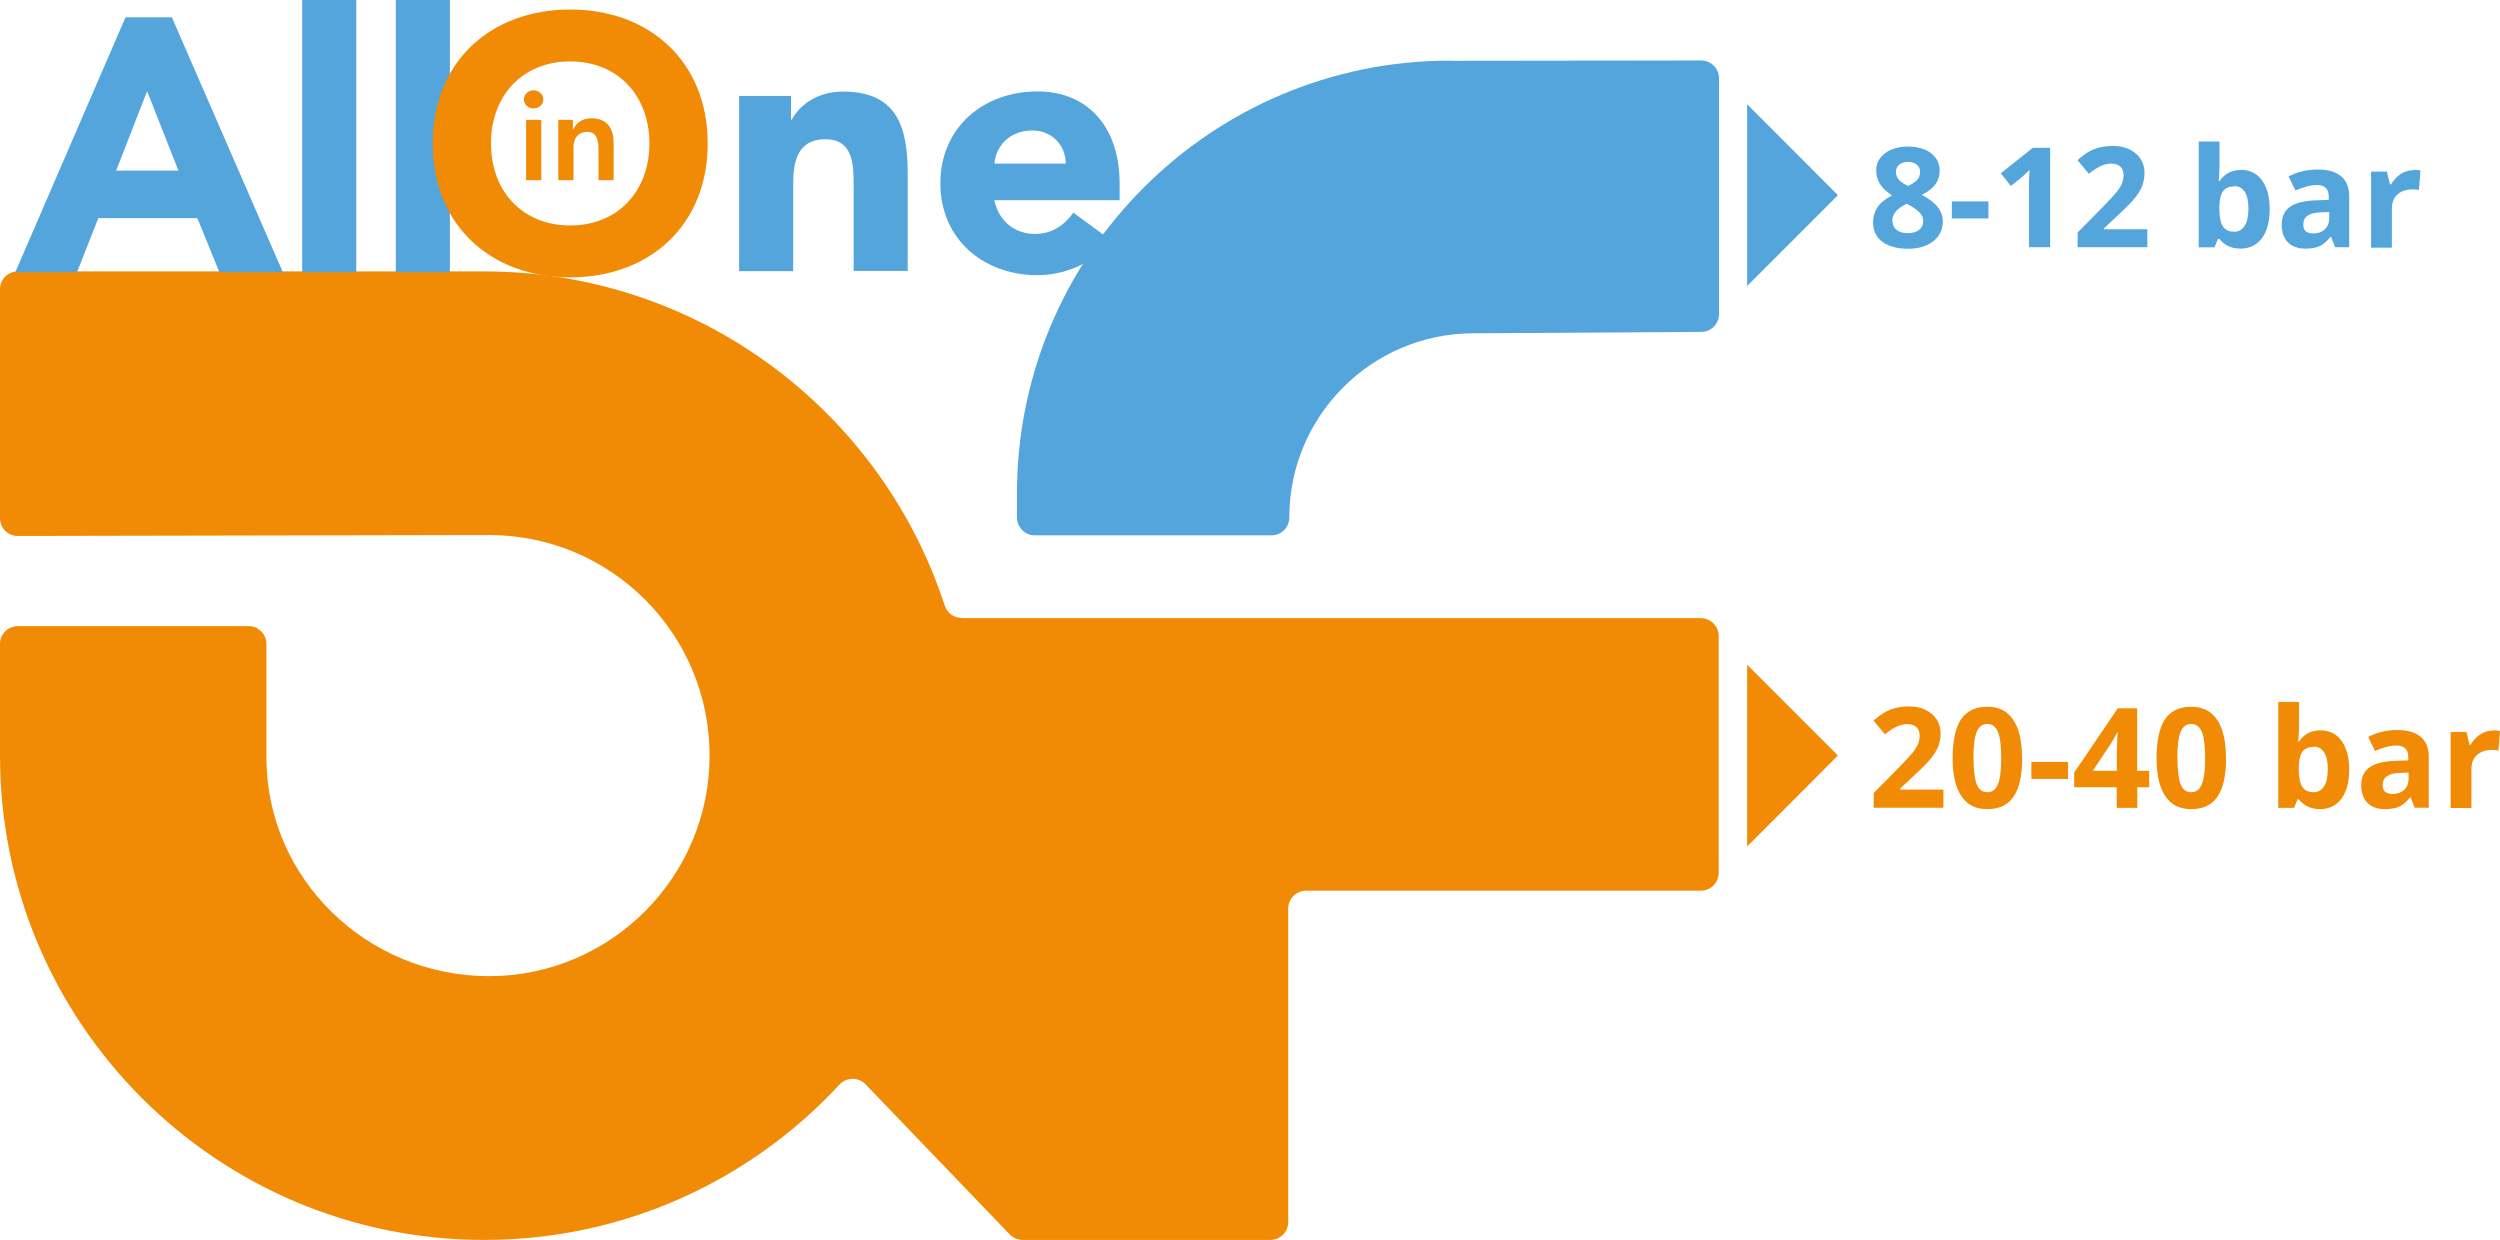 <?xml version="1.0" encoding="UTF-8"?> <svg xmlns="http://www.w3.org/2000/svg" id="Layer_1" viewBox="0 0 159.99 79.34"><defs><style> .cls-1 { fill: #f18a04; } .cls-2 { fill: #53a5dc; } </style></defs><path class="cls-1" d="M61.55,39.55c-.5,0-.93-.32-1.09-.79-4.04-12.42-15.71-21.39-29.47-21.39H1.14c-.63,0-1.14.51-1.14,1.15v14.64c0,.63.51,1.15,1.15,1.14l30.15-.06c7.78,0,14.09,6.29,14.11,14.07.03,7.79-6.32,14.16-14.11,14.16-7.79,0-14.25-6.21-14.25-14v-7.26c0-.63-.51-1.14-1.14-1.14H1.14c-.63,0-1.14.51-1.14,1.14,0,2.04,0,6.17,0,7.06,0,.03,0,.06,0,.09,0,17.11,13.88,30.99,30.99,30.99,5.08,0,9.87-1.22,14.1-3.39,3.26-1.67,6.18-3.9,8.64-6.56.45-.48,1.21-.48,1.67,0l9.22,9.6c.22.22.51.35.83.35h15.85c.63,0,1.14-.51,1.14-1.14v-20.07c0-.63.52-1.14,1.15-1.14h25.26c.63,0,1.14-.51,1.14-1.15v-15.15c0-.63-.51-1.14-1.14-1.14h-47.32Z"></path><path class="cls-2" d="M92.8,3.88c-15.31,0-27.72,12.41-27.72,27.72v1.51c0,.63.51,1.15,1.14,1.15h15.15c.63,0,1.14-.51,1.14-1.14,0-6.49,5.25-11.76,11.73-11.79h.05l14.58-.09c.63,0,1.14-.51,1.14-1.14V5.01c0-.63-.51-1.14-1.15-1.14l-16.06.02Z"></path><polygon class="cls-2" points="111.81 6.67 111.81 18.3 117.62 12.49 111.81 6.67"></polygon><polygon class="cls-1" points="111.81 42.54 111.81 54.17 117.62 48.35 111.81 42.54"></polygon><path class="cls-2" d="M122.1,10.36c-.23,0-.41.06-.56.18-.14.12-.21.28-.21.47,0,.17.06.33.17.47.11.14.31.28.61.42.28-.13.48-.27.6-.41.11-.14.17-.3.17-.48,0-.2-.07-.36-.22-.48-.15-.12-.33-.17-.56-.17M121.11,14.13c0,.25.09.44.26.58.17.14.41.21.71.21.33,0,.58-.07.75-.22.17-.14.25-.33.25-.57,0-.19-.08-.38-.25-.55s-.43-.35-.8-.54c-.62.28-.93.64-.93,1.08M122.1,9.38c.61,0,1.1.14,1.47.42.37.28.56.65.56,1.12,0,.33-.09.62-.27.87-.18.25-.47.48-.87.68.48.26.82.52,1.03.8.21.28.31.58.31.91,0,.52-.21.94-.61,1.26-.41.32-.95.48-1.61.48s-1.24-.15-1.64-.44c-.4-.3-.6-.71-.6-1.26,0-.36.1-.68.29-.97.19-.28.5-.53.93-.74-.36-.23-.62-.48-.78-.74-.16-.26-.24-.55-.24-.86,0-.46.19-.82.57-1.11.38-.28.87-.42,1.48-.42"></path><rect class="cls-2" x="124.91" y="12.89" width="2.34" height="1.09"></rect><path class="cls-2" d="M131.2,15.82h-1.35v-4.29s.03-.66.03-.66c-.22.22-.38.37-.46.44l-.73.59-.65-.81,2.05-1.63h1.11v6.36Z"></path><path class="cls-2" d="M137.41,15.82h-4.45v-.94l1.6-1.62c.47-.49.78-.82.93-1.01.14-.19.25-.36.31-.52.06-.16.1-.33.1-.5,0-.26-.07-.45-.21-.57-.14-.12-.33-.19-.56-.19-.25,0-.49.06-.72.17-.23.11-.47.27-.73.48l-.73-.87c.31-.27.57-.46.78-.57.21-.11.43-.2.68-.25.24-.06.52-.09.82-.09.4,0,.75.07,1.05.22.3.15.54.35.71.61.17.26.25.56.25.9,0,.29-.05.57-.15.83-.1.26-.26.52-.48.79-.22.27-.6.65-1.14,1.15l-.82.77v.06h2.77v1.13Z"></path><path class="cls-2" d="M142.99,11.93c-.33,0-.57.1-.72.3s-.23.54-.24,1v.14c0,.52.08.9.23,1.12.15.23.4.34.74.34.27,0,.49-.13.65-.38.16-.25.24-.62.24-1.1s-.08-.84-.24-1.08c-.16-.24-.38-.36-.67-.36M143.41,10.87c.57,0,1.02.22,1.35.67.32.45.49,1.06.49,1.84s-.17,1.43-.5,1.87c-.34.44-.79.66-1.37.66s-1.02-.21-1.35-.62h-.09l-.22.54h-1.01v-6.77h1.33v1.58c0,.2-.02.52-.05.96h.05c.31-.48.77-.72,1.38-.72"></path><path class="cls-2" d="M149.05,13.57l-.51.02c-.39.01-.67.08-.86.21-.19.13-.28.32-.28.58,0,.37.21.56.64.56.31,0,.55-.09.74-.26.18-.18.28-.41.28-.71v-.4ZM149.44,15.82l-.26-.66h-.04c-.22.28-.45.48-.69.59-.24.11-.54.16-.93.16-.47,0-.83-.13-1.1-.4-.27-.27-.4-.65-.4-1.14s.18-.9.54-1.14c.36-.25.91-.38,1.63-.41l.84-.03v-.21c0-.49-.25-.74-.76-.74-.39,0-.85.12-1.37.35l-.44-.9c.56-.29,1.18-.44,1.86-.44s1.15.14,1.5.43c.35.28.52.72.52,1.3v3.24h-.93Z"></path><path class="cls-2" d="M154.45,10.87c.18,0,.33.01.45.04l-.1,1.25c-.11-.03-.24-.04-.39-.04-.42,0-.75.11-.99.33-.24.22-.35.52-.35.92v2.48h-1.33v-4.87h1.01l.2.82h.07c.15-.27.36-.49.61-.66.26-.17.54-.25.84-.25"></path><path class="cls-1" d="M124.36,51.69h-4.45v-.94l1.6-1.62c.47-.49.78-.82.93-1.01.14-.19.25-.36.31-.52.06-.16.1-.33.1-.5,0-.26-.07-.45-.21-.57-.14-.12-.33-.19-.56-.19-.25,0-.49.06-.72.17-.23.11-.47.27-.73.48l-.73-.87c.31-.27.57-.46.78-.57.21-.11.43-.2.68-.25.24-.06.52-.09.82-.09.4,0,.75.07,1.05.22.3.15.54.35.71.61.17.26.25.56.25.9,0,.29-.05.57-.15.82-.1.26-.26.52-.48.79-.22.27-.6.65-1.14,1.15l-.82.77v.06h2.77v1.13Z"></path><path class="cls-1" d="M126.3,48.51c0,.78.07,1.34.2,1.68.14.34.36.51.68.51s.54-.17.68-.51c.14-.34.21-.9.21-1.67s-.07-1.34-.21-1.68c-.14-.34-.37-.51-.68-.51s-.54.17-.68.51c-.14.34-.21.9-.21,1.68M129.41,48.51c0,1.11-.18,1.93-.55,2.47-.36.54-.92.8-1.68.8s-1.29-.28-1.66-.83c-.37-.55-.56-1.36-.56-2.44s.18-1.95.54-2.48c.36-.53.92-.8,1.68-.8s1.29.28,1.66.84c.38.56.56,1.37.56,2.45"></path><rect class="cls-1" x="130" y="48.76" width="2.34" height="1.09"></rect><path class="cls-1" d="M135.47,49.33v-1.08c0-.18,0-.44.02-.78.01-.34.03-.54.04-.6h-.04c-.11.24-.24.47-.39.7l-1.17,1.76h1.53ZM137.55,50.38h-.77v1.32h-1.32v-1.32h-2.72v-.94l2.79-4.11h1.24v4h.77v1.04Z"></path><path class="cls-1" d="M139.35,48.51c0,.78.07,1.34.2,1.68.14.34.36.51.68.51s.54-.17.68-.51c.14-.34.21-.9.21-1.67s-.07-1.34-.21-1.68c-.14-.34-.37-.51-.68-.51s-.54.17-.68.51c-.14.34-.21.9-.21,1.68M142.46,48.51c0,1.11-.18,1.93-.55,2.47-.36.54-.92.8-1.68.8s-1.29-.28-1.66-.83c-.37-.55-.56-1.36-.56-2.44s.18-1.95.54-2.48c.36-.53.92-.8,1.68-.8s1.29.28,1.66.84c.38.56.56,1.37.56,2.45"></path><path class="cls-1" d="M148.07,47.8c-.33,0-.57.1-.72.3-.15.2-.23.54-.24,1v.14c0,.52.08.9.23,1.12.15.23.4.34.74.34.27,0,.49-.13.65-.38.16-.25.24-.62.24-1.1s-.08-.84-.24-1.08c-.16-.24-.38-.36-.67-.36M148.5,46.74c.57,0,1.02.22,1.35.67.32.45.49,1.06.49,1.84s-.17,1.43-.5,1.87c-.34.44-.79.66-1.37.66s-1.02-.21-1.35-.62h-.09l-.22.54h-1.01v-6.78h1.33v1.58c0,.2-.02.52-.05.96h.05c.31-.48.77-.72,1.38-.72"></path><path class="cls-1" d="M154.13,49.44l-.51.02c-.39.01-.67.08-.86.21-.19.13-.28.32-.28.58,0,.37.21.56.64.56.31,0,.55-.09.74-.26.18-.18.28-.41.28-.71v-.4ZM154.53,51.69l-.26-.66h-.04c-.22.28-.45.48-.69.59-.24.11-.54.16-.93.16-.47,0-.83-.13-1.1-.4-.27-.27-.4-.65-.4-1.14s.18-.9.54-1.14c.36-.25.91-.38,1.63-.41l.84-.03v-.21c0-.49-.25-.74-.76-.74-.39,0-.85.12-1.37.35l-.44-.9c.56-.29,1.18-.44,1.86-.44s1.15.14,1.5.43c.35.28.52.72.52,1.3v3.24h-.93Z"></path><path class="cls-1" d="M159.54,46.74c.18,0,.33.01.45.04l-.1,1.25c-.11-.03-.24-.04-.39-.04-.42,0-.75.11-.99.33-.24.22-.35.52-.35.91v2.48h-1.33v-4.87h1.01l.2.82h.07c.15-.27.36-.49.61-.66.26-.17.54-.25.84-.25"></path><path class="cls-2" d="M9.41,5.85l-1.98,5.07h3.99l-2-5.07ZM8.03,1.11h2.97l7.1,16.31h-4.06l-1.41-3.46h-6.34l-1.36,3.46H.98L8.03,1.11Z"></path><rect class="cls-2" x="19.34" width="3.46" height="17.42"></rect><rect class="cls-2" x="25.33" width="3.46" height="17.42"></rect><path class="cls-1" d="M36.49,14.43c3.06,0,5.07-2.21,5.07-5.25s-2-5.25-5.07-5.25-5.07,2.21-5.07,5.25,2,5.25,5.07,5.25M36.49.61c5.09,0,8.8,3.34,8.8,8.57s-3.71,8.57-8.8,8.57-8.8-3.34-8.8-8.57S31.4.61,36.49.61"></path><path class="cls-2" d="M47.3,6.14h3.32v1.52h.05c.46-.88,1.59-1.8,3.27-1.8,3.5,0,4.15,2.3,4.15,5.3v6.18h-3.46v-5.48c0-1.29-.02-2.95-1.8-2.95s-2.07,1.4-2.07,2.86v5.58h-3.46V6.14Z"></path><path class="cls-2" d="M68.2,10.47c.02-1.15-.88-2.12-2.12-2.12-1.52,0-2.35,1.04-2.44,2.12h4.56ZM71.12,15.4c-1.11,1.41-2.93,2.21-4.72,2.21-3.46,0-6.22-2.3-6.22-5.88s2.76-5.88,6.22-5.88c3.23,0,5.25,2.3,5.25,5.88v1.08h-8.02c.28,1.31,1.27,2.16,2.6,2.16,1.13,0,1.89-.58,2.46-1.36l2.42,1.77Z"></path><path class="cls-1" d="M33.67,7.67h.97v3.86h-.97v-3.86ZM34.14,5.78c.35,0,.63.25.63.58s-.27.58-.63.58-.61-.27-.61-.58.26-.58.61-.58"></path><path class="cls-1" d="M35.74,7.67h.92v.62h.02c.18-.39.54-.72,1.18-.72,1.04,0,1.41.73,1.41,1.52v2.44h-.97v-1.96c0-.43-.03-1.13-.71-1.13-.64,0-.89.47-.89.98v2.11h-.97v-3.87Z"></path></svg> 